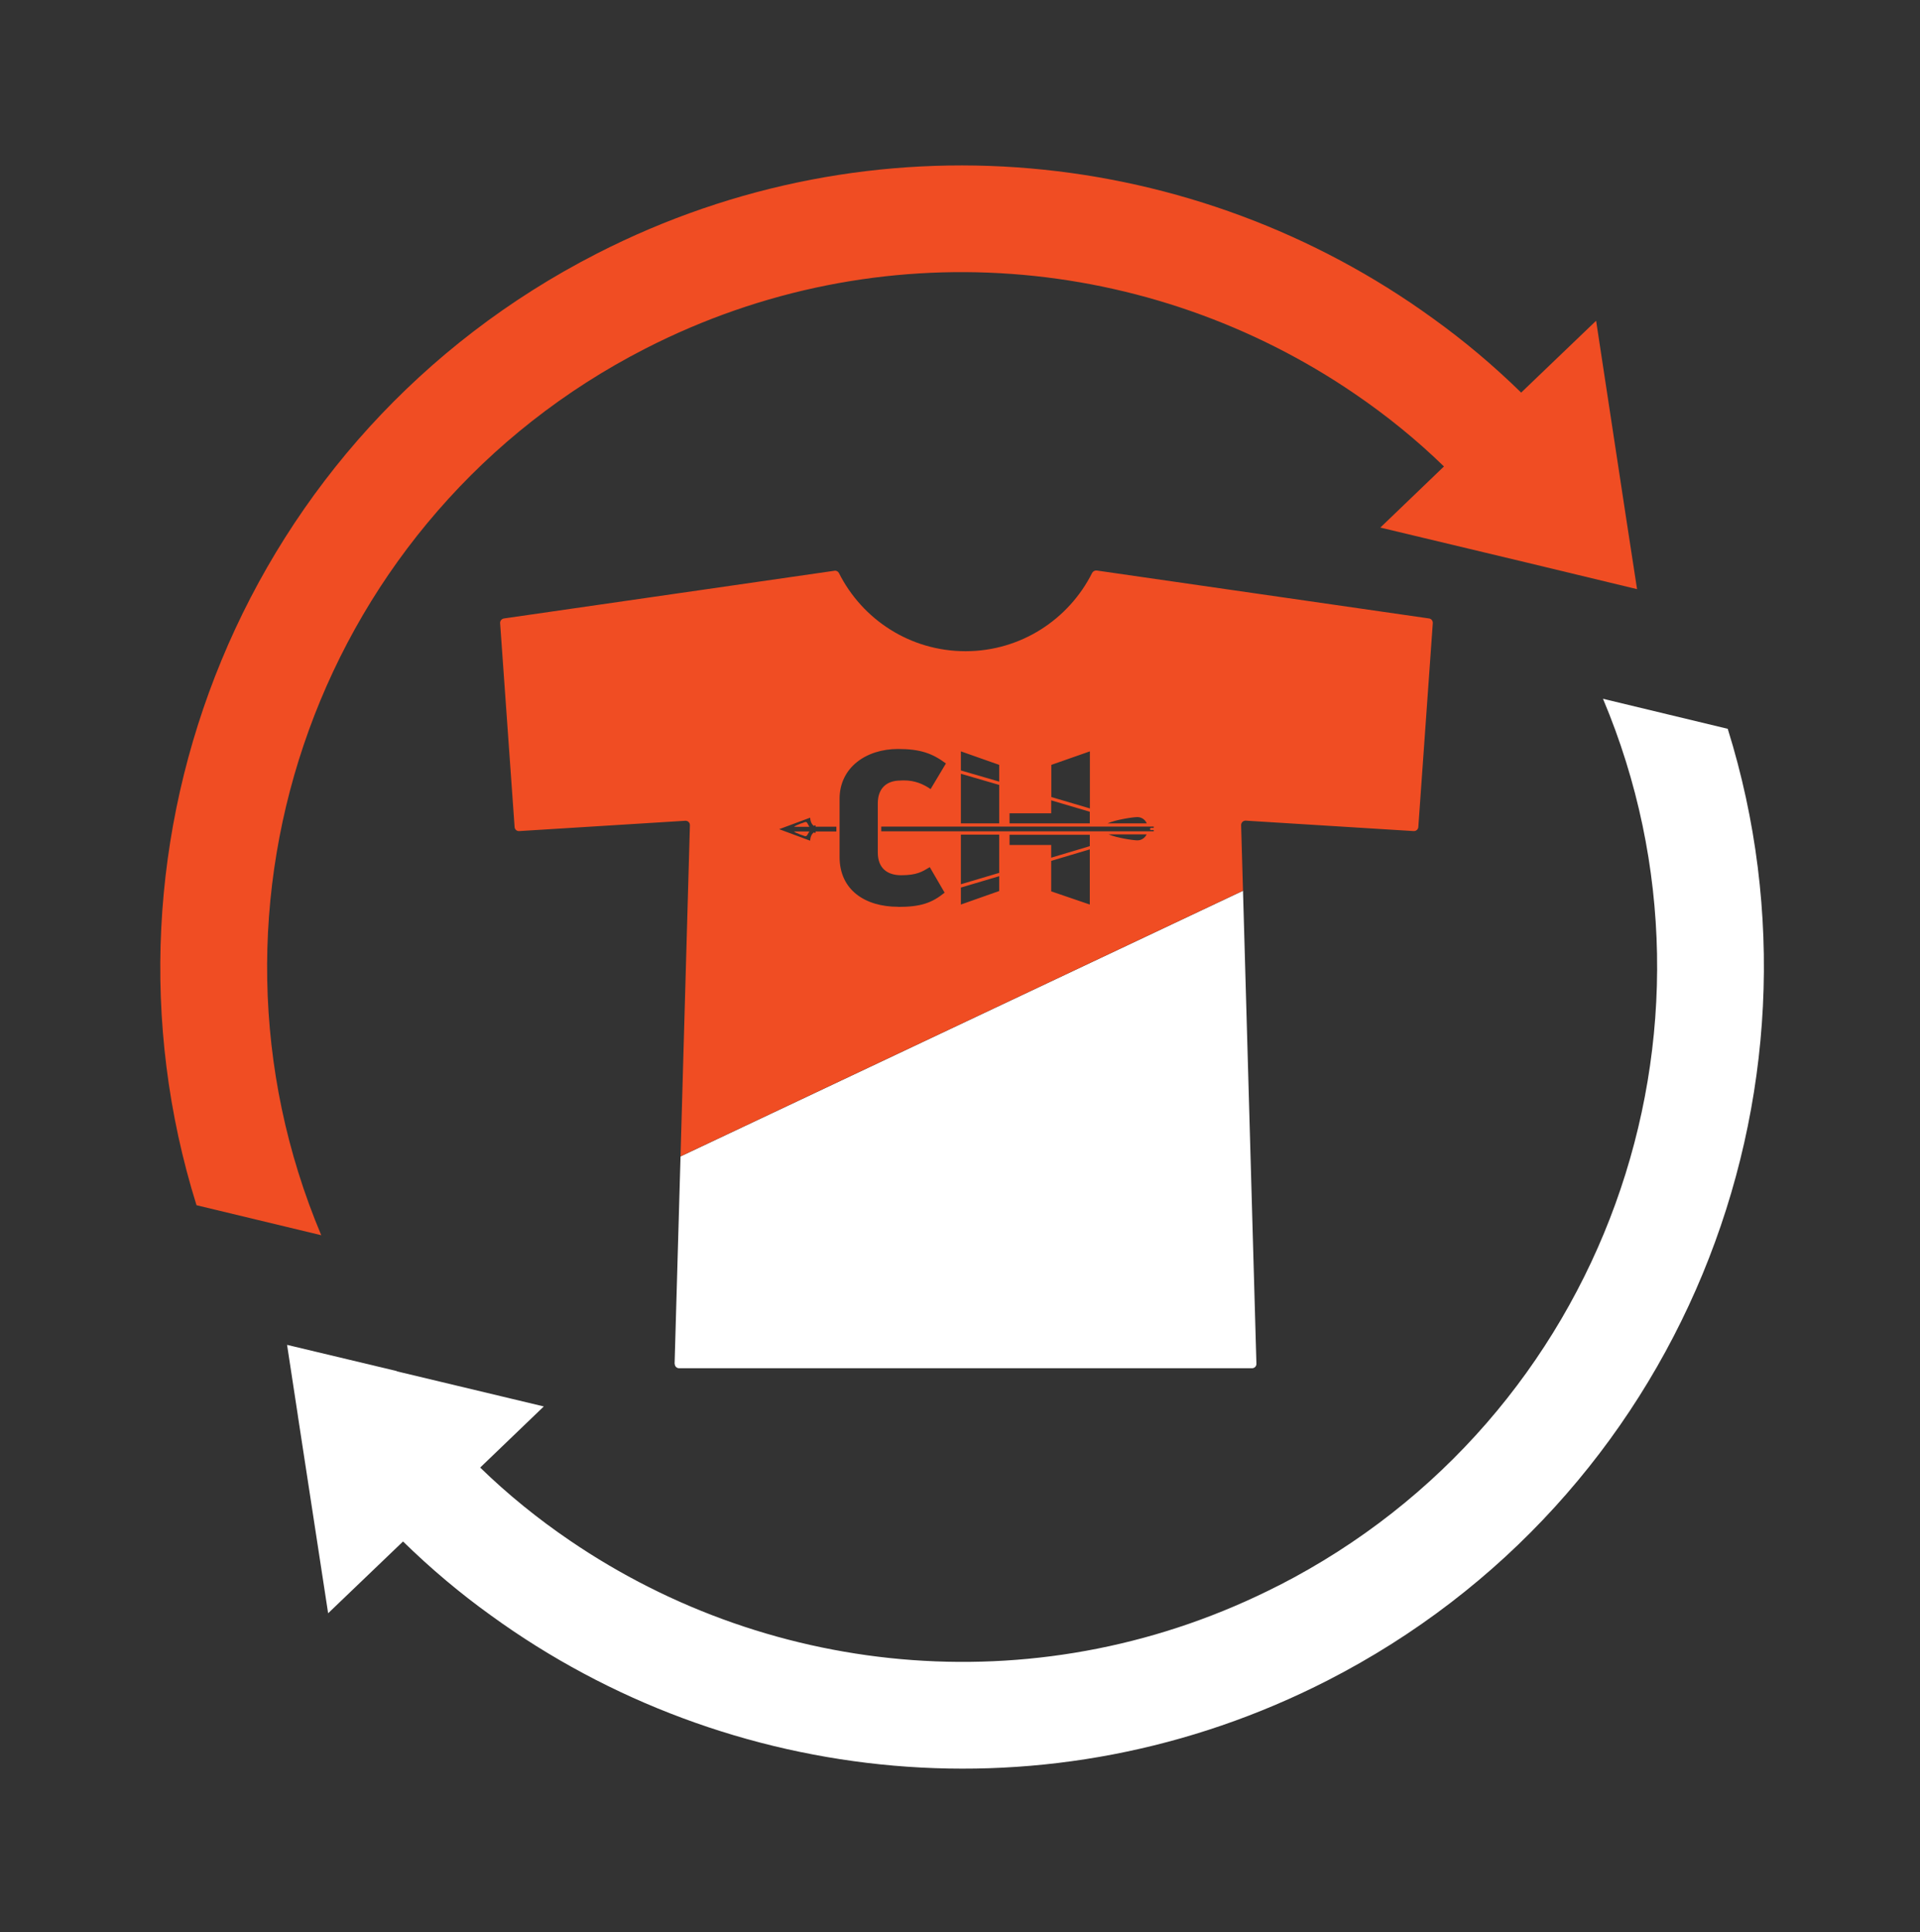 <svg xmlns="http://www.w3.org/2000/svg" fill="none" viewBox="0 0 153 154" height="154" width="153">
<rect x="0" y="0" width="153" height="154" fill="#333333" stroke="none"/>
<path fill="#F04D23" d="M121.222 31.294C119.018 29.138 116.673 27.162 114.195 25.384C95.344 11.709 69.675 8.882 47.543 20.221C19.452 34.604 6.56 66.937 15.659 96.055L25.6 98.447C14.477 72.025 25.486 41.063 51.421 27.786C70.129 18.206 91.722 20.296 107.933 31.37C110.449 33.082 112.861 35.03 115.065 37.177L109.995 42.047L121.704 44.846L130.453 46.955L129.583 41.3L127.19 25.564L121.222 31.285V31.294Z"></path>
<path fill="white" d="M101.908 126.354C83.2 135.934 61.607 133.844 45.396 122.77C42.88 121.058 40.468 119.11 38.264 116.964L43.334 112.093L31.625 109.294V109.275L22.876 107.185L23.736 112.821V112.84L26.148 128.576L32.117 122.855C34.32 125.011 36.666 126.988 39.144 128.766C57.994 142.44 83.664 145.258 105.796 133.929C133.877 119.545 146.769 87.213 137.679 58.086L127.739 55.693C138.862 82.115 127.852 113.077 101.918 126.354H101.908Z"></path>
<path fill="white" d="M53.766 108.689C53.766 108.887 53.918 109.048 54.116 109.048H99.771C99.969 109.048 100.13 108.887 100.121 108.689L99.052 70.994L54.23 92.168L53.757 108.689H53.766Z"></path>
<path fill="#F04D23" d="M64.416 65.755C64.416 65.755 64.369 65.66 64.341 65.613C64.246 65.443 64.104 65.537 64.104 65.537C63.839 65.623 63.641 65.698 63.508 65.764C63.395 65.812 63.319 65.859 63.272 65.897H64.501C64.501 65.897 64.445 65.812 64.426 65.764L64.416 65.755Z"></path>
<path fill="#F04D23" d="M113.883 49.291L87.4 45.47C87.248 45.451 87.106 45.527 87.031 45.659C85.177 49.357 81.356 51.901 76.939 51.901C72.522 51.901 68.71 49.366 66.856 45.678C66.79 45.546 66.639 45.461 66.497 45.489L40.156 49.291C39.976 49.319 39.844 49.48 39.853 49.66L41.007 65.916C41.017 66.105 41.187 66.256 41.376 66.237L54.608 65.415C54.816 65.405 54.986 65.566 54.977 65.774L54.23 92.158L99.052 70.985L98.901 65.764C98.901 65.556 99.071 65.396 99.27 65.405L112.653 66.237C112.842 66.247 113.012 66.105 113.022 65.916L114.176 49.66C114.185 49.48 114.062 49.31 113.873 49.291H113.883ZM66.648 66.266H64.993V66.379H64.889V66.322C64.889 66.322 64.814 66.37 64.785 66.398C64.567 66.606 64.558 67.003 64.558 67.003L62.09 66.086L64.558 65.169C64.558 65.169 64.567 65.547 64.776 65.755C64.813 65.793 64.851 65.821 64.889 65.84V65.783H64.993V65.887H66.648V66.266ZM90.634 65.121C90.975 65.121 91.259 65.329 91.382 65.623H88.26C88.903 65.329 90.294 65.121 90.634 65.121ZM83.777 60.96L86.851 59.882V64.431L83.777 63.523V60.951V60.96ZM80.448 64.819H83.768V63.788L86.842 64.696V65.623H80.448V64.819ZM76.57 59.882L79.625 60.96V62.294L76.57 61.405V59.882ZM79.625 62.559V65.623H76.57V61.67L79.625 62.559ZM71.576 72.271C68.937 72.271 66.904 70.937 66.904 68.299V63.665C66.904 61.169 69.022 59.693 71.557 59.693C73.354 59.693 74.309 60.053 75.378 60.847L74.158 62.89C73.562 62.483 72.9 62.199 72.04 62.199C71.945 62.199 71.85 62.199 71.746 62.209C70.63 62.209 69.949 62.852 69.949 64.024V67.939C69.949 69.197 70.706 69.755 71.812 69.755C73.07 69.755 73.487 69.472 74.092 69.112L75.274 71.145C74.253 71.968 73.373 72.28 71.557 72.28L71.576 72.271ZM79.625 71.013L76.57 72.091V70.739L79.625 69.831V71.013ZM79.625 69.566L76.57 70.474V66.521H79.625V69.566ZM86.842 72.091L83.768 71.041V68.611L86.842 67.694V72.091ZM86.842 67.438L83.768 68.356V67.344H80.448V66.531H86.842V67.448V67.438ZM90.634 66.975C90.313 66.975 89.017 66.786 88.345 66.502H91.372C91.24 66.776 90.965 66.975 90.644 66.975H90.634ZM91.939 65.982H91.722C91.722 65.982 91.637 66.02 91.637 66.067C91.637 66.114 91.675 66.152 91.722 66.152H91.939V66.256H70.224V65.878H91.939V65.982Z"></path>
<path fill="#F04D23" d="M63.48 66.389C63.622 66.455 63.811 66.531 64.095 66.625C64.095 66.625 64.237 66.71 64.331 66.549C64.359 66.493 64.388 66.445 64.416 66.398C64.445 66.351 64.473 66.303 64.501 66.266H63.253C63.253 66.266 63.376 66.341 63.48 66.398V66.389Z"></path>
</svg>
